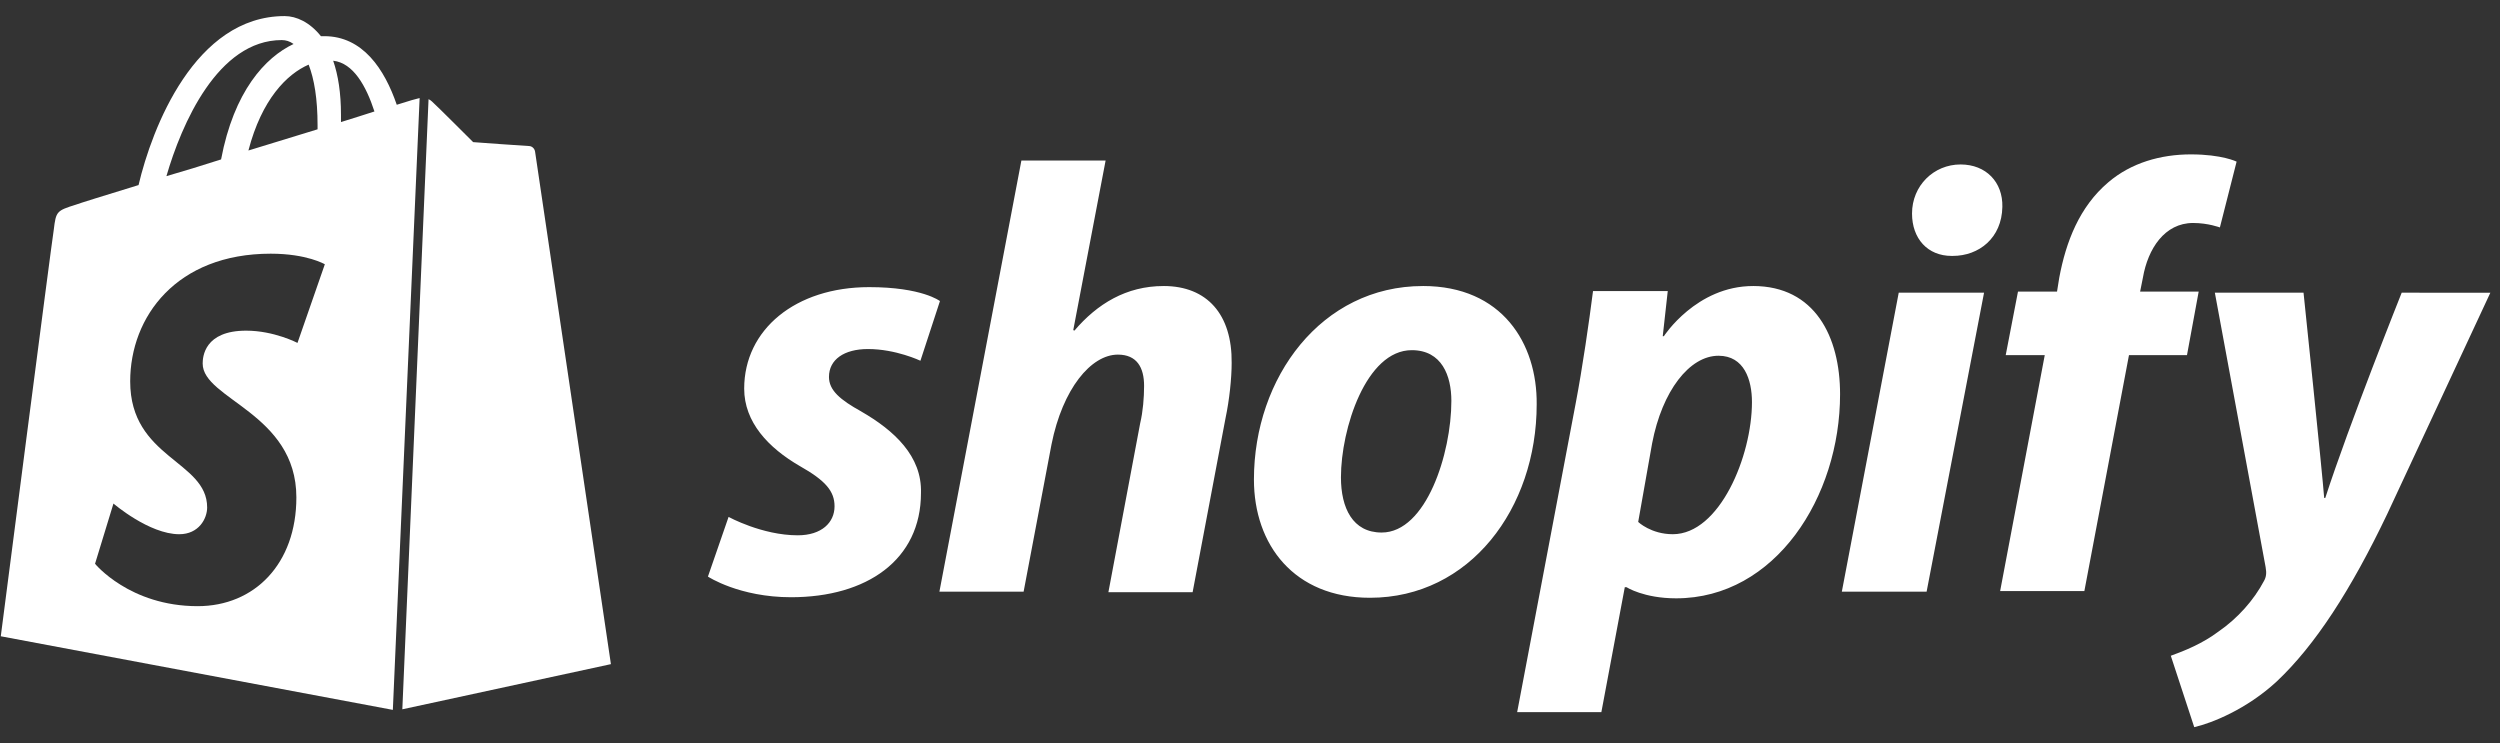 <svg fill="none" height="44" viewBox="0 0 148 44" width="148" xmlns="http://www.w3.org/2000/svg"><rect x="0" y="0" width="148" height="44" fill="#333333" stroke="none"/><g fill="#fff"><path d="m50.99 24.361c-1.255-.693-1.915-1.255-1.915-2.047 0-1.024.891-1.651 2.311-1.651 1.651 0 3.103.693 3.103.693l1.156-3.533s-1.056-.825-4.193-.825c-4.358 0-7.396 2.509-7.396 6.009 0 1.981 1.42 3.5 3.302 4.589 1.519.858 2.047 1.486 2.047 2.377 0 .957-.759 1.717-2.179 1.717-2.113 0-4.094-1.089-4.094-1.089l-1.222 3.533s1.849 1.222 4.919 1.222c4.49 0 7.693-2.212 7.693-6.174.066-2.179-1.585-3.698-3.533-4.82zm17.895-7.428c-2.212 0-3.929 1.056-5.282 2.641l-.066-.033 1.915-10.037h-4.986l-4.853 25.521h4.985l1.651-8.716c.66-3.301 2.344-5.316 3.929-5.316 1.123 0 1.552.759 1.552 1.849 0 .693-.066 1.519-.231 2.212l-1.882 10.004h4.986l1.948-10.301c.231-1.089.363-2.377.363-3.269.033-2.872-1.453-4.556-4.028-4.556zm15.352 0c-6.009 0-10.004 5.415-10.004 11.456 0 3.863 2.377 6.999 6.867 6.999 5.91 0 9.872-5.283 9.872-11.457.033-3.599-2.047-6.999-6.735-6.999zm-2.443 14.593c-1.717 0-2.41-1.453-2.41-3.268 0-2.872 1.486-7.528 4.193-7.528 1.783 0 2.344 1.519 2.344 3.004 0 3.103-1.486 7.792-4.127 7.792zm21.988-14.593c-3.367 0-5.282 2.971-5.282 2.971h-.066l.297-2.674h-4.424c-.231 1.816-.627 4.556-1.024 6.636l-3.467 18.291h4.985l1.387-7.396h.099s1.024.66 2.938.66c5.877 0 9.707-6.009 9.707-12.084 0-3.401-1.486-6.405-5.151-6.405zm-4.754 14.692c-1.288 0-2.047-.726-2.047-.726l.825-4.655c.594-3.103 2.212-5.184 3.929-5.184 1.519 0 1.981 1.42 1.981 2.74 0 3.203-1.915 7.825-4.688 7.825zm17.036-21.889c-1.585 0-2.872 1.255-2.872 2.905 0 1.486.924 2.509 2.344 2.509h.066c1.552 0 2.905-1.056 2.938-2.905.033-1.453-.957-2.509-2.476-2.509z"/><path d="m109.037 35.025h5.019l3.4-17.697h-5.051z"/><path d="m130.162 17.262h-3.467l.165-.825c.297-1.717 1.288-3.236 2.972-3.236.891 0 1.585.264 1.585.264l.99-3.896s-.858-.429-2.707-.429c-1.783 0-3.533.495-4.887 1.651-1.717 1.453-2.509 3.533-2.905 5.646l-.132.825h-2.311l-.727 3.764h2.311l-2.641 13.966h4.986l2.641-13.966h3.434zm12.018.066s-3.137 7.858-4.523 12.15h-.066c-.1-1.387-1.222-12.15-1.222-12.15h-5.25l3.005 16.244c.066.363.033.594-.099.825-.595 1.123-1.552 2.212-2.708 3.004-.924.693-1.98 1.123-2.806 1.42l1.387 4.226c1.023-.231 3.103-1.056 4.886-2.707 2.278-2.146 4.391-5.415 6.537-9.905l6.108-13.107z"/><path d="m23.818 41.991 12.348-2.674s-4.457-30.143-4.49-30.342-.198-.33-.363-.33c-.165 0-3.302-.231-3.302-.231s-2.179-2.179-2.443-2.41c-.066-.066-.132-.099-.198-.132zm1.024-36.185c-.033 0-.099.033-.132.033-.033 0-.495.132-1.222.363-.726-2.113-2.014-4.061-4.292-4.061-.066 0-.132 0-.198 0-.66-.825-1.453-1.189-2.146-1.189-5.316 0-7.858 6.636-8.65 10.004-2.047.627-3.533 1.09-3.698 1.156-1.156.363-1.189.396-1.321 1.486-.132.792-3.137 24.069-3.137 24.069l23.21 4.358zm-6.042 1.618v.231c-1.288.396-2.707.825-4.094 1.255.792-3.037 2.278-4.523 3.566-5.084.33.858.528 2.014.528 3.599zm-2.113-5.051c.231 0 .462.066.693.231-1.684.792-3.533 2.806-4.292 6.834-1.123.363-2.212.693-3.236.99.891-3.07 3.037-8.056 6.834-8.056zm.924 17.928s-1.387-.726-3.038-.726c-2.476 0-2.575 1.552-2.575 1.948 0 2.113 5.547 2.938 5.547 7.924 0 3.929-2.476 6.438-5.844 6.438-4.028 0-6.075-2.509-6.075-2.509l1.09-3.566s2.113 1.816 3.896 1.816c1.156 0 1.651-.924 1.651-1.585 0-2.773-4.556-2.905-4.556-7.462 0-3.83 2.74-7.561 8.32-7.561 2.146 0 3.203.627 3.203.627zm2.113-16.706c1.189.132 1.948 1.486 2.443 3.004-.594.198-1.255.396-1.981.627 0-.132 0-.264 0-.429 0-1.288-.165-2.344-.462-3.203z"/></g></svg>